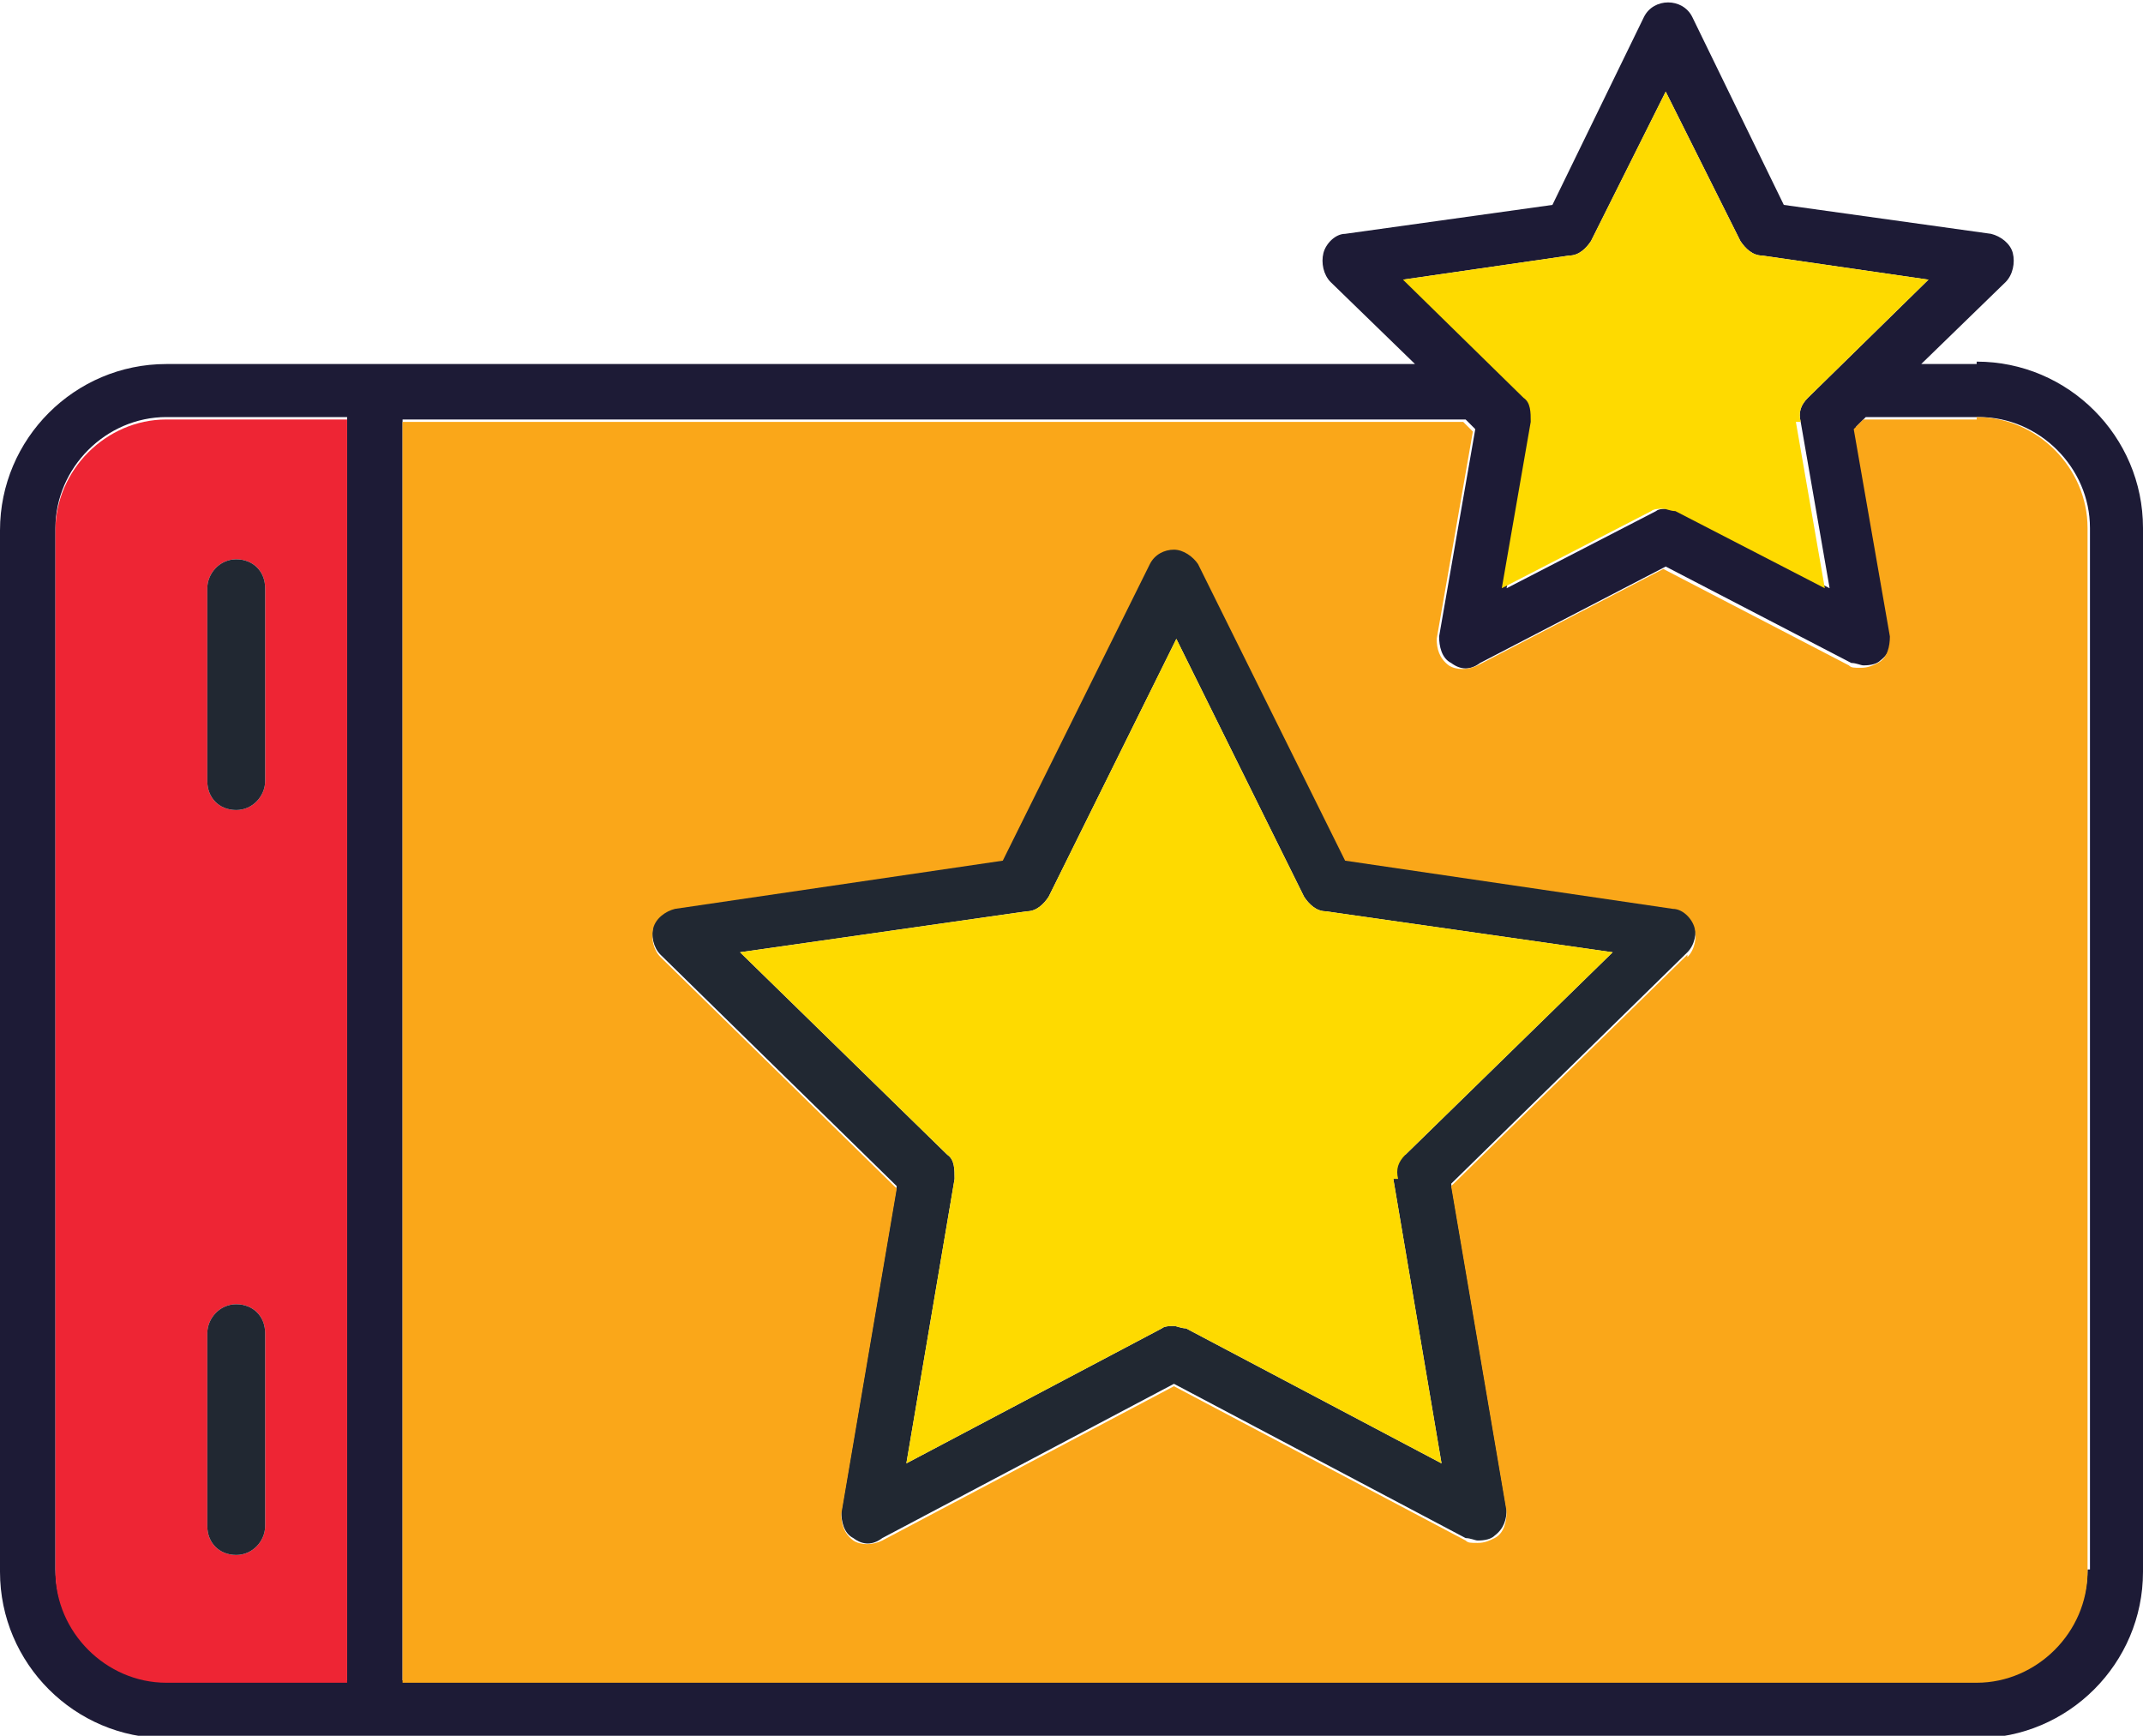 <?xml version="1.0" encoding="UTF-8"?>
<svg id="Layer_1" xmlns="http://www.w3.org/2000/svg" version="1.1" viewBox="0 0 88.9 72">
  <!-- Generator: Adobe Illustrator 29.2.1, SVG Export Plug-In . SVG Version: 2.1.0 Build 116)  -->
  <defs>
    <style>
      .st0 {
        fill: #1d1b36;
      }

      .st1 {
        fill: #212832;
      }

      .st2 {
        fill: #ee2534;
      }

      .st3 {
        fill: #faa719;
      }

      .st4 {
        fill: #feda00;
      }
    </style>
  </defs>
  <path class="st1" d="M70.3,38.4c-.1-.4-.5-.7-.9-.8l-13.6-2-6.1-12.3c-.2-.4-.6-.6-1-.6s-.8.3-1,.6l-6.1,12.3-13.6,2c-.4,0-.8.4-.9.8-.1.4,0,.9.3,1.2l9.8,9.6-2.3,13.5c0,.4.1.9.5,1.1.4.3.8.3,1.2,0l12.1-6.4,12.1,6.4c.2,0,.4.1.5.1s.5,0,.7-.2c.4-.3.5-.7.5-1.1l-2.3-13.5,9.8-9.6c.3-.3.4-.8.3-1.2ZM58.1,47.9c-.3.3-.4.6-.3,1l2,11.8-10.6-5.6c-.2,0-.4-.1-.5-.1s-.4,0-.5.1l-10.6,5.6,2-11.8c0-.4,0-.8-.3-1l-8.6-8.4,11.9-1.7c.4,0,.7-.3.9-.6l5.3-10.7,5.3,10.7c.2.3.5.6.9.6l11.9,1.7-8.6,8.4Z"/>
  <path class="st0" d="M82,15.1h-2.3l3.5-3.4c.3-.3.4-.8.3-1.2-.1-.4-.5-.7-.9-.8l-8.6-1.2-3.8-7.8c-.2-.4-.6-.6-1-.6s-.8.2-1,.6l-3.8,7.8-8.6,1.2c-.4,0-.8.4-.9.8-.1.4,0,.9.3,1.2l3.5,3.4H6.9c-3.8,0-6.9,3.1-6.9,6.9v43.2c0,3.8,3.1,6.9,6.9,6.9h75.1c3.8,0,6.9-3.1,6.9-6.9V21.9c0-3.8-3.1-6.9-6.9-6.9ZM58.2,11.6l6.9-1c.4,0,.7-.3.9-.6l3.1-6.2,3.1,6.2c.2.3.5.6.9.6l6.9,1-5,4.9c-.3.3-.4.6-.3,1l1.2,6.9-6.2-3.2c-.2,0-.4-.1-.5-.1s-.4,0-.5.1l-6.2,3.2,1.2-6.9c0-.4,0-.8-.3-1l-5-4.9ZM14.4,69.7h-7.5c-2.5,0-4.6-2.1-4.6-4.6V21.9c0-2.5,2.1-4.6,4.6-4.6h7.5v52.3ZM86.6,65.1c0,2.5-2.1,4.6-4.6,4.6H16.7V17.4h44.1l.4.4-1.5,8.6c0,.4.1.9.5,1.1.4.3.8.3,1.2,0l7.7-4,7.7,4c.2,0,.4.1.5.1s.5,0,.7-.2c.4-.3.5-.7.5-1.1l-1.5-8.6.4-.4h4.7c2.5,0,4.6,2.1,4.6,4.6v43.2Z"/>
  <path class="st2" d="M6.9,17.4c-2.5,0-4.6,2.1-4.6,4.6v43.2c0,2.5,2.1,4.6,4.6,4.6h7.5V17.4h-7.5ZM11,63.3c0,.6-.5,1.2-1.2,1.2s-1.2-.5-1.2-1.2v-8c0-.6.5-1.2,1.2-1.2s1.2.5,1.2,1.2v8ZM11,32.4c0,.6-.5,1.2-1.2,1.2s-1.2-.5-1.2-1.2v-8c0-.6.5-1.2,1.2-1.2s1.2.5,1.2,1.2v8Z"/>
  <path class="st4" d="M74.5,17.5l1.2,6.9-6.2-3.2c-.2,0-.4-.1-.5-.1s-.4,0-.5.1l-6.2,3.2,1.2-6.9c0-.4,0-.8-.3-1l-5-4.9,6.9-1c.4,0,.7-.3.9-.6l3.1-6.2,3.1,6.2c.2.3.5.6.9.6l6.9,1-5,4.9c-.3.3-.4.6-.3,1Z"/>
  <path class="st3" d="M82,17.4h-4.7l-.4.4,1.5,8.6c0,.4-.1.9-.5,1.1-.2.1-.4.2-.7.2s-.4,0-.5-.1l-7.7-4-7.7,4c-.4.2-.9.2-1.2,0-.4-.3-.5-.7-.5-1.1l1.5-8.6-.4-.4H16.7v52.3h65.3c2.5,0,4.6-2.1,4.6-4.6V21.9c0-2.5-2.1-4.6-4.6-4.6ZM70,39.6l-9.8,9.6,2.3,13.5c0,.4-.1.9-.5,1.1-.2.1-.4.2-.7.2s-.4,0-.5-.1l-12.1-6.4-12.1,6.4c-.4.2-.9.2-1.2,0-.4-.3-.5-.7-.5-1.1l2.3-13.5-9.8-9.6c-.3-.3-.4-.8-.3-1.2.1-.4.5-.7.9-.8l13.6-2,6.1-12.3c.2-.4.6-.6,1-.6s.8.3,1,.6l6.1,12.3,13.6,2c.4,0,.8.4.9.8.1.4,0,.9-.3,1.2Z"/>
  <path class="st4" d="M57.8,48.9l2,11.8-10.6-5.6c-.2,0-.4-.1-.5-.1s-.4,0-.5.1l-10.6,5.6,2-11.8c0-.4,0-.8-.3-1l-8.6-8.4,11.9-1.7c.4,0,.7-.3.9-.6l5.3-10.7,5.3,10.7c.2.3.5.6.9.6l11.9,1.7-8.6,8.4c-.3.3-.4.6-.3,1Z"/>
  <path class="st1" d="M11,55.3v8c0,.6-.5,1.2-1.2,1.2s-1.2-.5-1.2-1.2v-8c0-.6.5-1.2,1.2-1.2s1.2.5,1.2,1.2Z"/>
  <path class="st1" d="M11,24.4v8c0,.6-.5,1.2-1.2,1.2s-1.2-.5-1.2-1.2v-8c0-.6.5-1.2,1.2-1.2s1.2.5,1.2,1.2Z"/>
</svg>